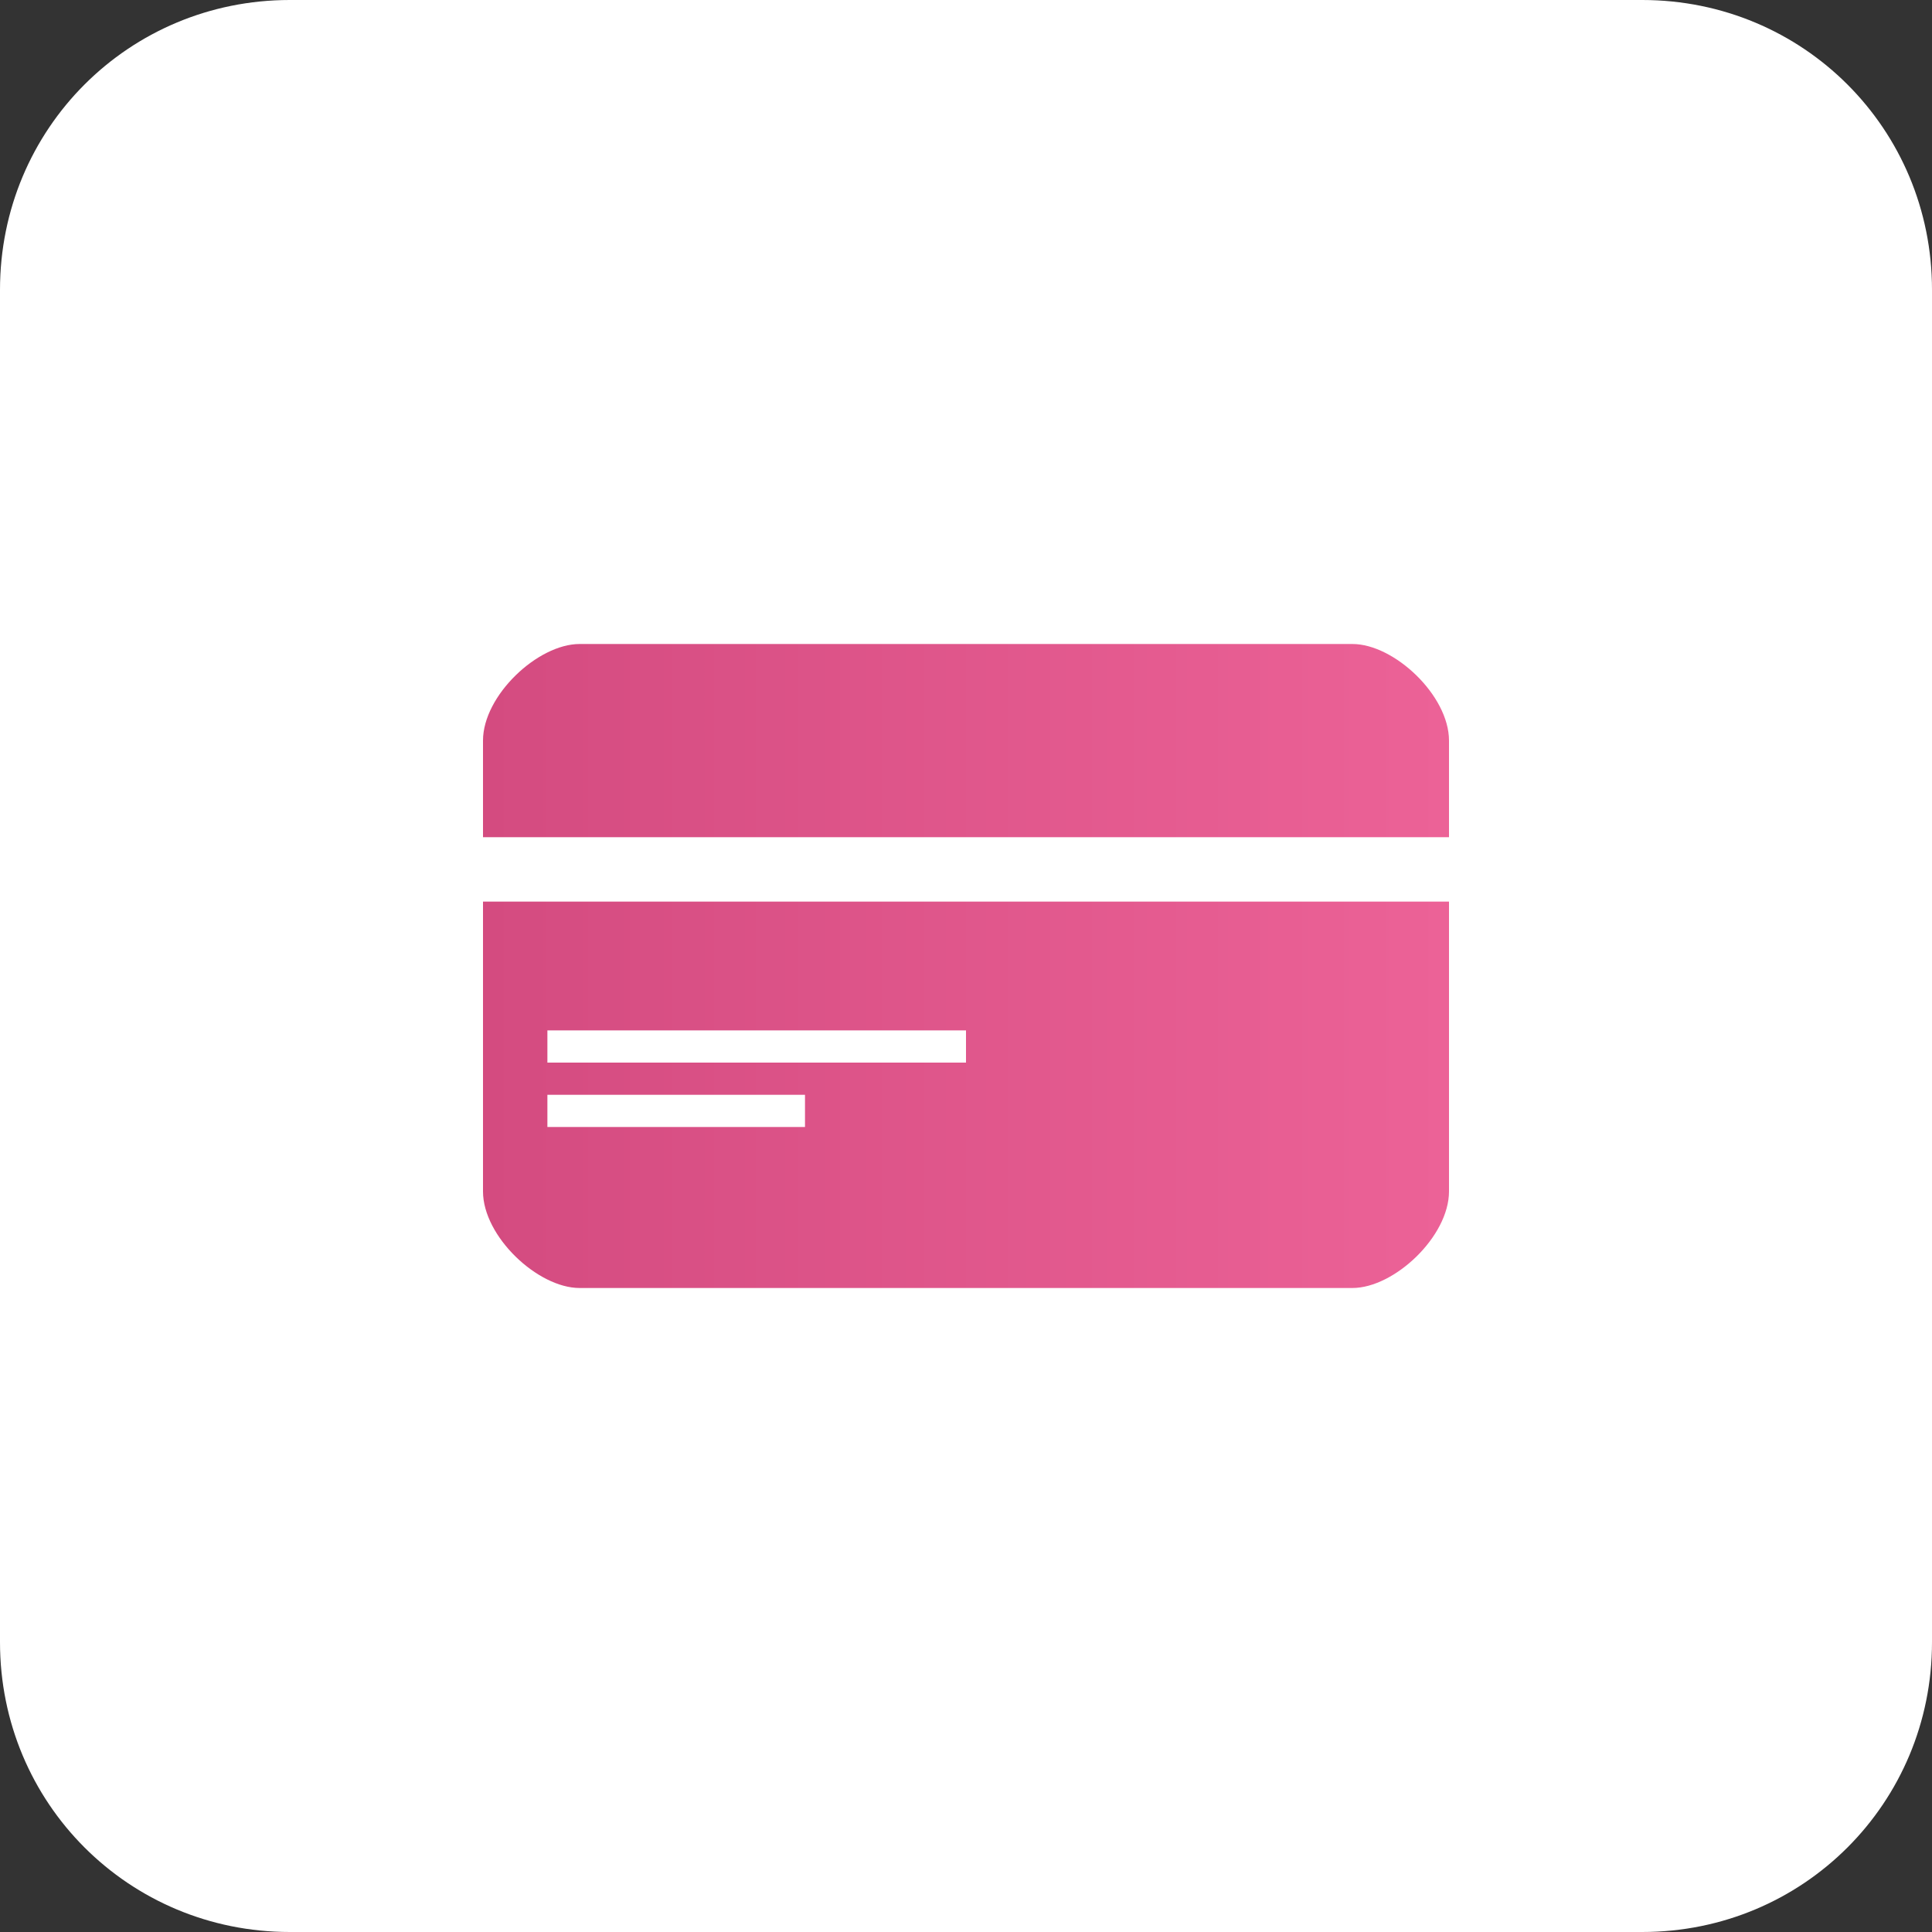 <?xml version="1.0" encoding="utf-8"?>
<!-- Generator: Adobe Illustrator 21.1.0, SVG Export Plug-In . SVG Version: 6.00 Build 0)  -->
<svg version="1.1" id="Слой_1" xmlns="http://www.w3.org/2000/svg" xmlns:xlink="http://www.w3.org/1999/xlink" x="0px" y="0px"
	 viewBox="0 0 60 60" style="enable-background:new 0 0 60 60;" xml:space="preserve">
<rect x="0" y="0" width="60" height="60" fill="#333333" stroke="none"/>
<style type="text/css">
	.st0{fill:#FFFFFF;}
	.st1{fill:url(#SVGID_1_);}
</style>
<path class="st0" d="M9,0h42c5,0,9,4,9,9v42c0,5-4,9-9,9H9c-5,0-9-4-9-9V9C0,4,4,0,9,0z"/>
<linearGradient id="SVGID_1_" gradientUnits="userSpaceOnUse" x1="15" y1="30" x2="45" y2="30">
	<stop  offset="0" style="stop-color:#D44B80"/>
	<stop  offset="1" style="stop-color:#EC6297"/>
</linearGradient>
<path class="st1" d="M45,28v9c0,1.4-1.7,3-3,3H18c-1.3,0-3-1.6-3-3v-9H45L45,28z M17,32v1h13v-1H17L17,32z M17,34v1h8v-1H17L17,34z
	 M18,20h24c1.3,0,3,1.6,3,3v3H15v-3C15,21.6,16.7,20,18,20z"/>
</svg>
